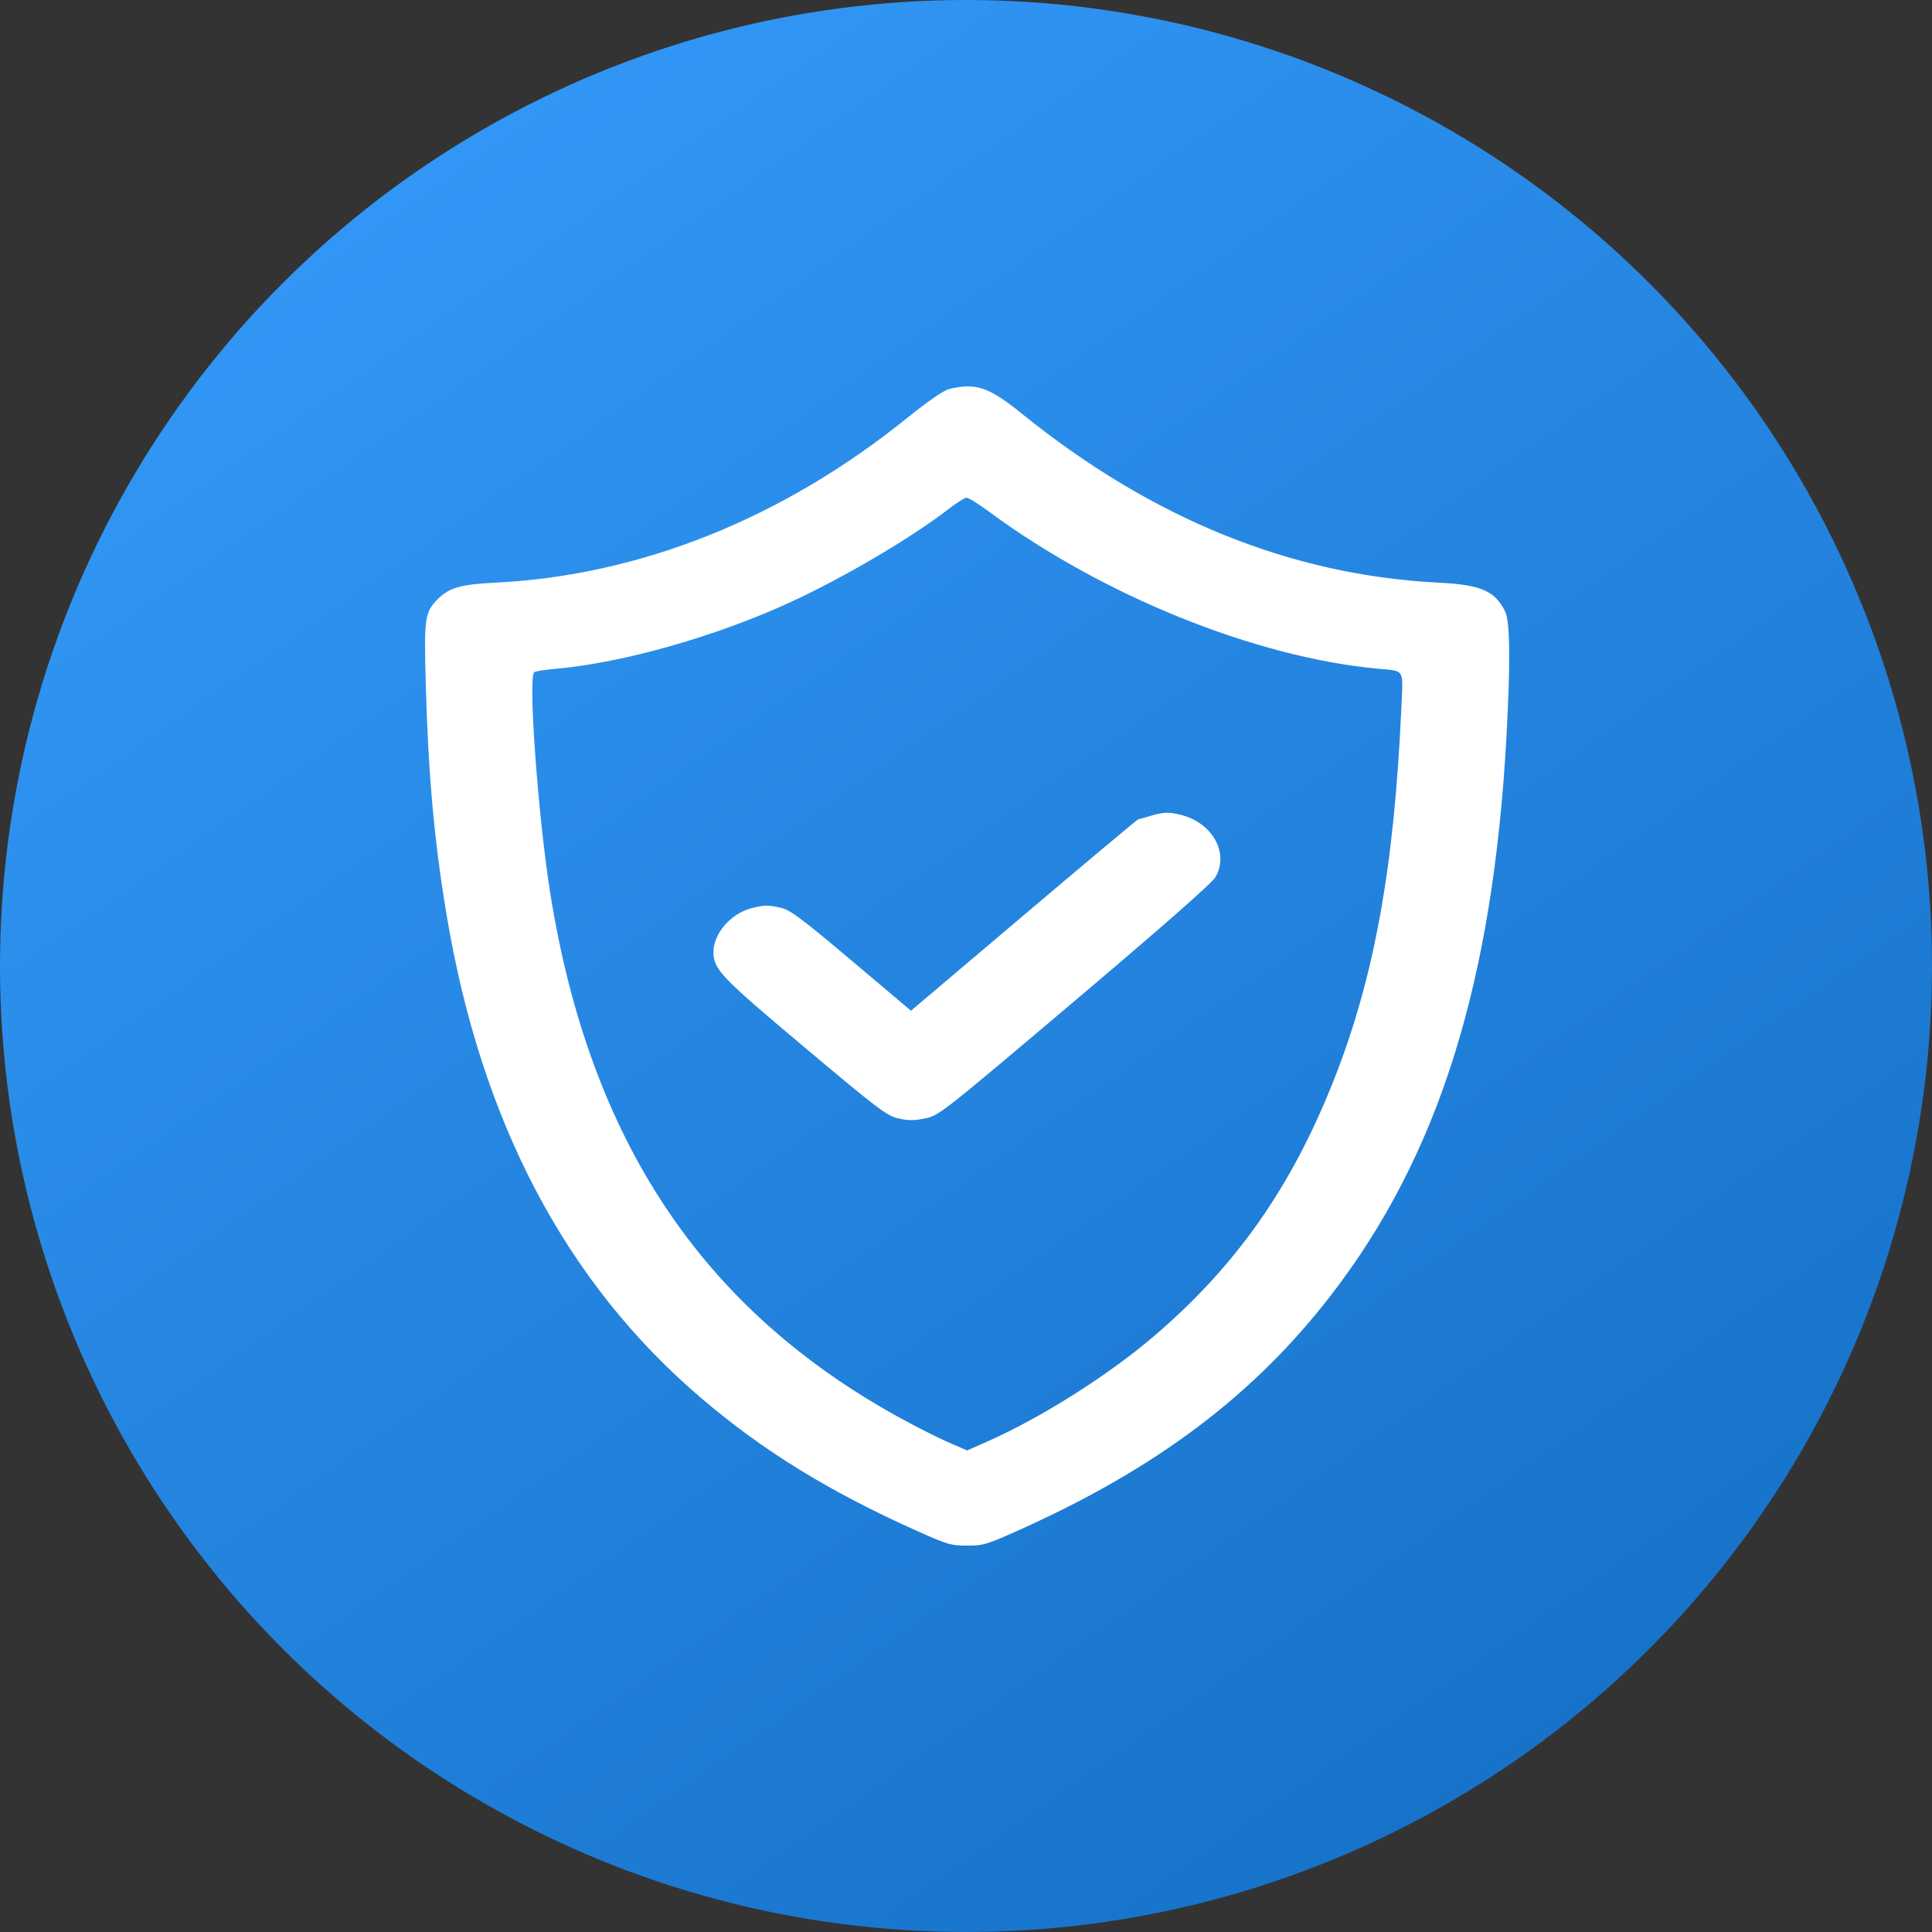 <?xml version="1.0" encoding="UTF-8"?> <svg xmlns="http://www.w3.org/2000/svg" width="850" height="850" viewBox="0 0 850 850" fill="none"><rect x="0" y="0" width="850" height="850" fill="#333333" stroke="none"/> <circle cx="425" cy="425" r="425" fill="url(#paint0_linear_24_47)"></circle> <path fill-rule="evenodd" clip-rule="evenodd" d="M417.531 171.181C415.137 171.768 408.222 176.537 399.06 183.922C344.177 228.159 281.746 253.139 218.076 256.337C202.544 257.117 197.6 258.54 192.475 263.71C186.879 269.35 186.511 272.026 187.327 301.149C188.448 341.215 191.029 369.844 196.453 402.356C211.661 493.51 248.799 564.077 308.353 614.981C335.45 638.143 364.697 656.186 402.895 673.304C416.897 679.58 418.312 680 425.471 680C432.633 680 434.043 679.58 448.094 673.283C508.756 646.097 551.575 613.88 585.573 569.846C632.942 508.491 656.827 432.468 662.784 324.095C664.583 291.354 664.389 273.468 662.185 268.994C657.73 259.944 651.545 257.275 632.866 256.337C567.967 253.077 506.675 228.197 449.381 181.854C435.021 170.238 429.261 168.308 417.531 171.181ZM435.215 225.171C485.134 262.042 551.956 289.068 605.84 294.179C618.398 295.37 617.348 293.567 616.485 312.48C613.313 381.972 604.597 429.962 587.036 474.636C568.438 521.942 543.969 556.867 507.724 587.837C487.532 605.09 458.197 623.646 434.508 634.15L425.515 638.138L416.833 634.368C412.059 632.295 401.87 627.104 394.193 622.833C308.523 575.179 259.659 501.561 242.231 393.882C236.758 360.074 232.186 297.216 235.089 295.695C235.882 295.278 240.044 294.633 244.339 294.259C274.068 291.675 315.692 279.819 348.506 264.59C371.918 253.724 401.268 236.4 417.246 224.014C420.8 221.26 424.391 218.985 425.227 218.96C426.062 218.935 430.557 221.73 435.215 225.171ZM505.961 359.017C503.376 359.807 501.024 360.461 500.733 360.469C500.442 360.477 477.838 379.426 450.501 402.577L400.799 444.671L374.652 422.609C353.197 404.506 347.662 400.353 343.806 399.464C337.984 398.12 336.696 398.116 331.142 399.425C321.849 401.615 313.894 410.553 313.894 418.806C313.894 426.465 316.903 429.617 353.953 460.774C386.145 487.846 390.172 490.902 395.146 492.043C399.549 493.052 401.915 493.059 406.896 492.078C413.035 490.868 414.072 490.054 472.799 440.371C512.269 406.98 533.251 388.522 534.783 385.84C540.868 375.194 533.365 361.869 519.363 358.463C514.116 357.186 511.613 357.289 505.961 359.017Z" fill="white"></path> <defs> <linearGradient id="paint0_linear_24_47" x1="57.5" y1="-74.5" x2="772.5" y2="944" gradientUnits="userSpaceOnUse"> <stop stop-color="#379EFF"></stop> <stop offset="1" stop-color="#116BC0"></stop> </linearGradient> </defs> </svg> 
